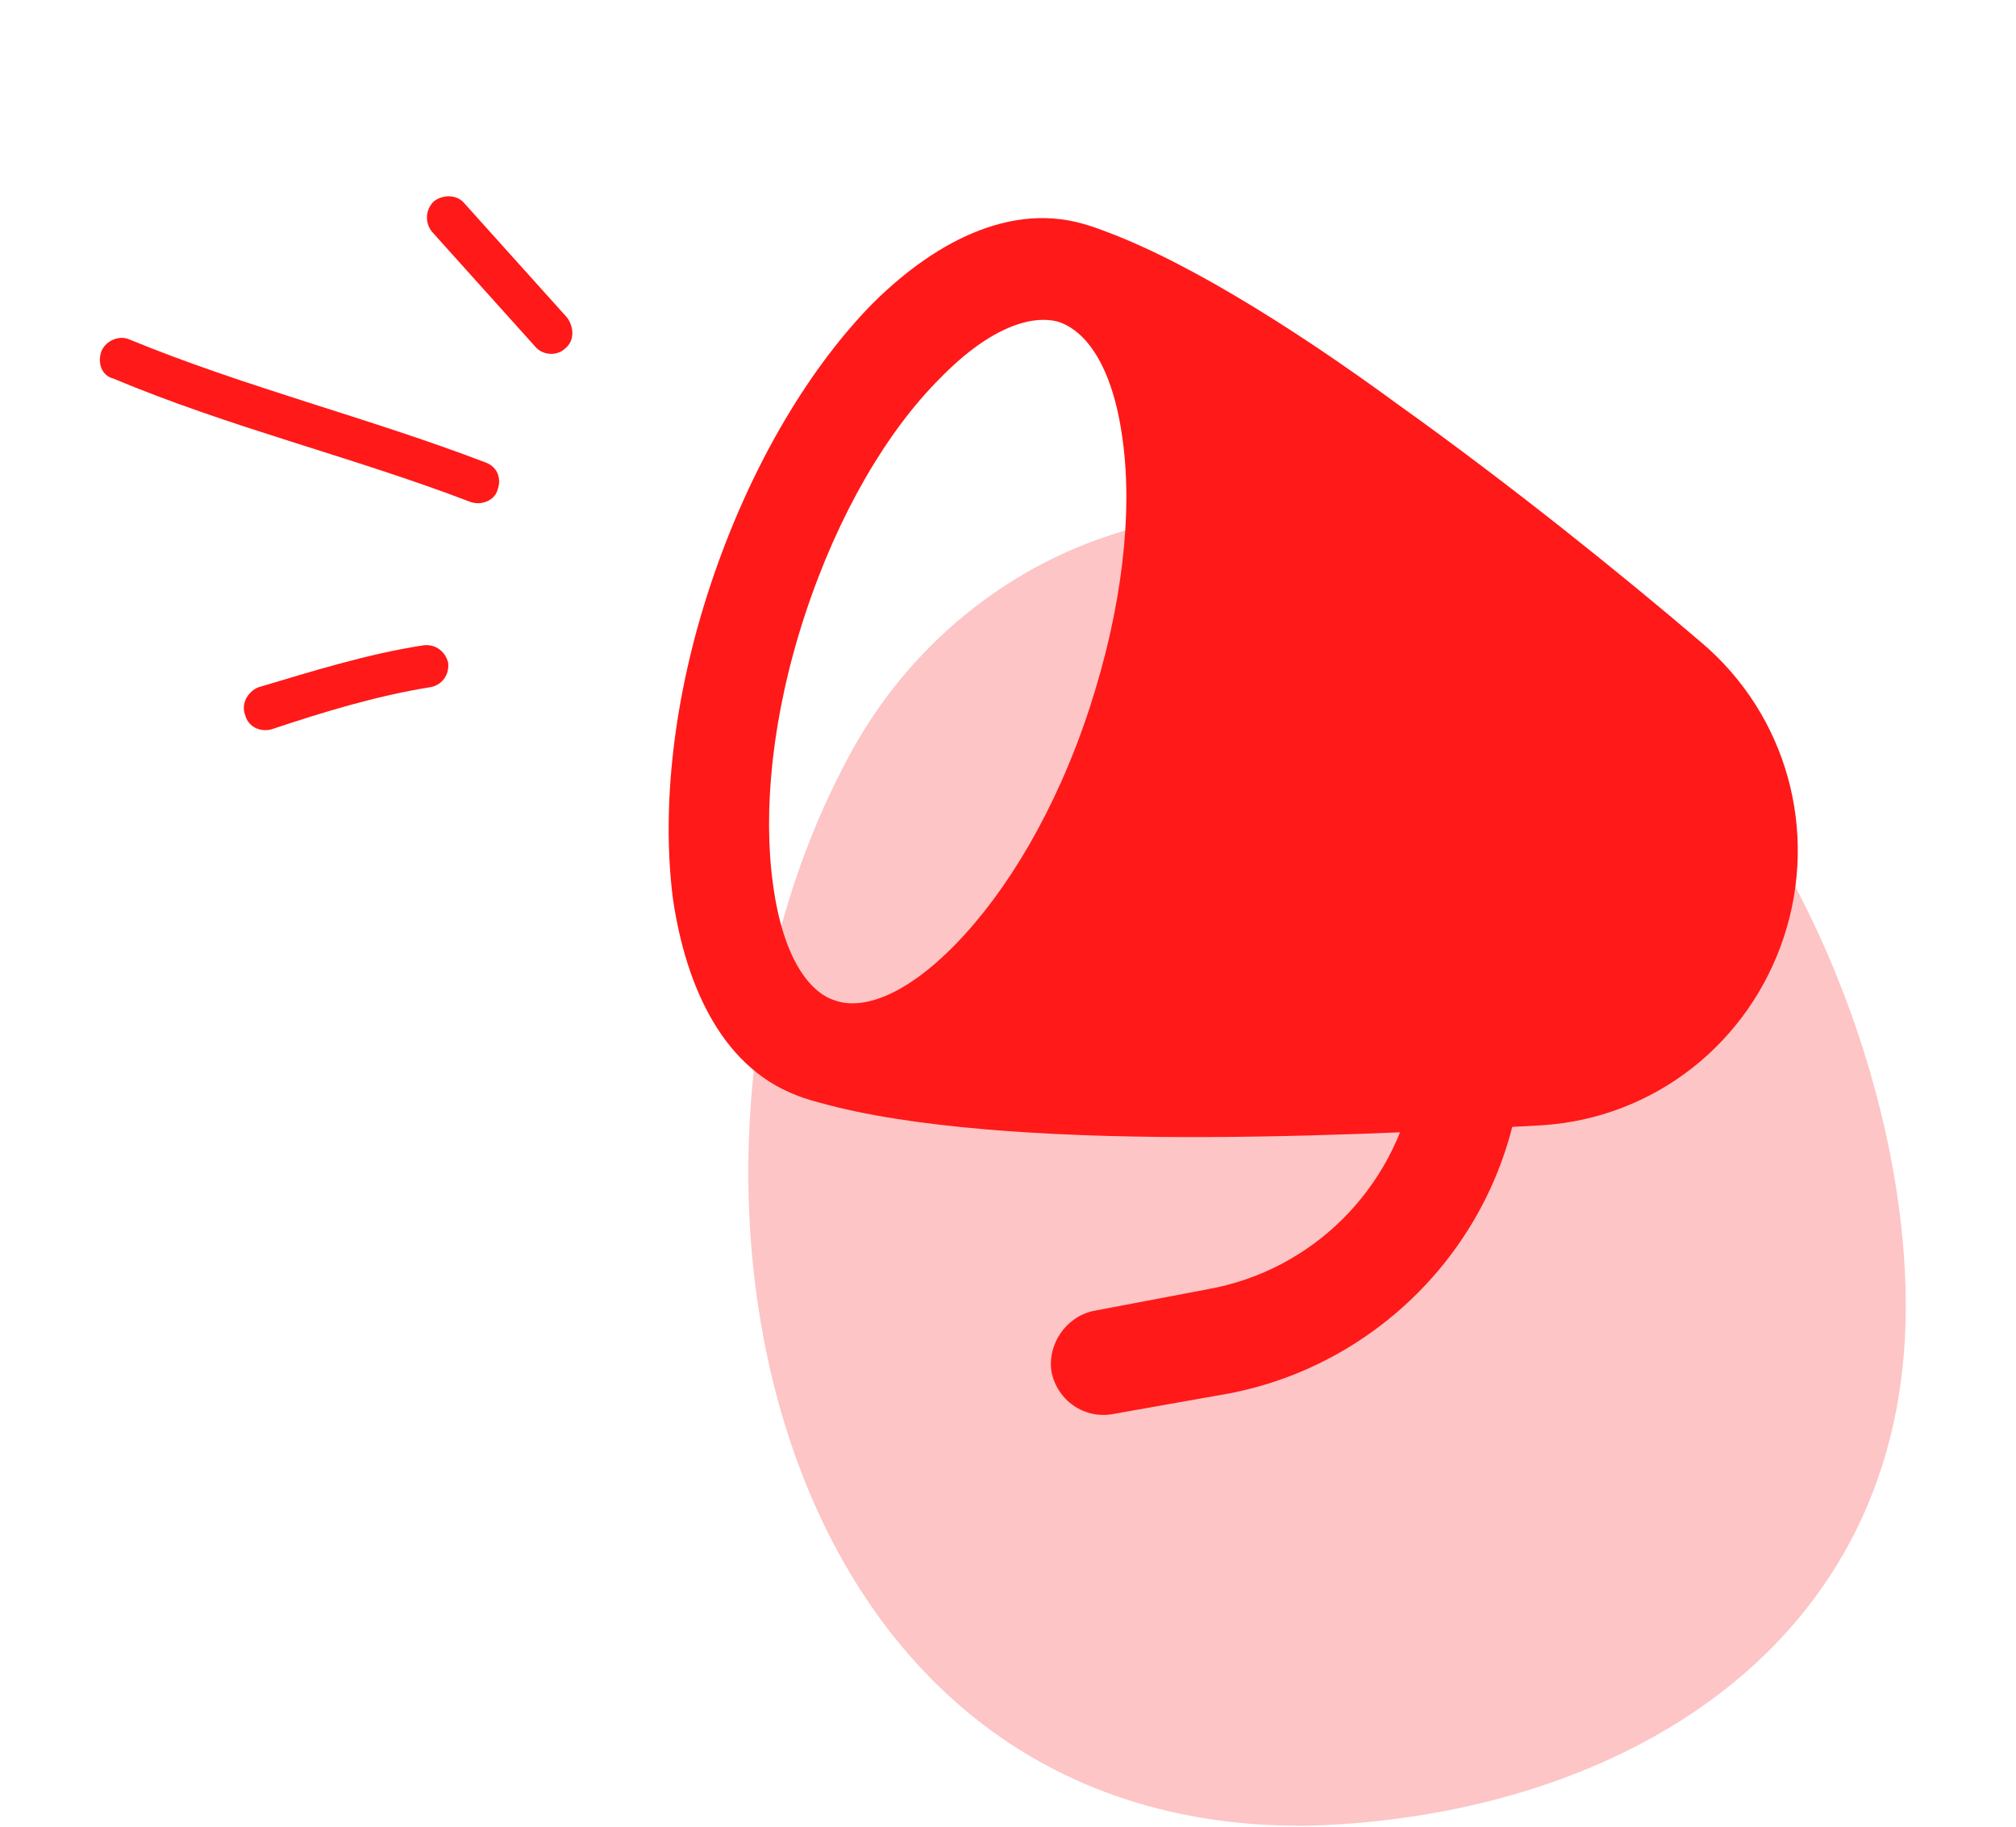 <svg version="1.2" xmlns="http://www.w3.org/2000/svg" viewBox="0 0 139 126" width="139" height="126"><defs><clipPath clipPathUnits="userSpaceOnUse" id="cp1"><path d="m138.6 31.64l-82.58-27.18-27.2 82.54 82.59 27.18z"/></clipPath></defs><style>.a{fill:#fdc5c5}.b{fill:#ff1919}</style><path class="a" d="m58.4 52.4c8-15.3 28.3-24.1 49.9-9.8 14.3 10.2 23.1 31.1 23.1 47.5 0 23.4-19.6 35.1-41 35.8-37.8 0.6-46.9-45.6-32-73.5z"/><g clip-path="url(#cp1)"><path fill-rule="evenodd" class="b" d="m81.7 51c-2.6 7.8-6.5 14.5-10.9 19.1-4.3 4.3-9.9 7.5-15.4 5.6-5.5-1.8-8.1-7.6-9-13.7-0.8-6.2 0-13.9 2.6-21.7 2.6-7.8 6.5-14.5 10.9-19.1 4.2-4.3 9.8-7.5 15.3-5.6 5.6 1.8 8.2 7.6 9 13.6 0.9 6.3 0 14-2.5 21.8zm-8.7-28.8c-1.7-0.5-4.6 0.2-8.2 3.9-3.6 3.6-7 9.3-9.3 16.3-2.3 7-2.9 13.6-2.2 18.6 0.7 5.2 2.6 7.5 4.3 8 1.7 0.6 4.6-0.1 8.3-3.9 3.5-3.6 6.9-9.2 9.2-16.2 2.3-7 3-13.6 2.3-18.6-0.7-5.2-2.6-7.5-4.4-8.1z"/><path class="b" d="m96.4 27.9c-7.5-5.5-15.4-10.4-21.2-12.3-1.4-0.5-2.9 0.3-3.4 1.7-0.5 1.4 0.3 2.9 1.8 3.4 2.2 0.8 4.4 3.6 5.2 9.1 0.8 5.3 0.1 12.2-2.3 19.5-2.4 7.3-6 13.3-9.8 17.1-3.9 3.9-7.3 4.9-9.6 4.2-1.4-0.5-2.9 0.3-3.4 1.7-0.5 1.4 0.3 3 1.7 3.4 5.8 1.9 15.1 2.6 24.4 2.7 9.4 0.1 19.3-0.4 26.5-0.8 7.8-0.5 14.3-5.7 16.7-13 2.4-7.3 0.2-15.3-5.7-20.3-5.5-4.7-13.2-10.9-20.9-16.4z"/><path fill-rule="evenodd" class="b" d="m101.8 72c-2-0.4-3.9 0.9-4.3 2.8-1.4 7.2-7 12.8-14.2 14.1l-7.9 1.5c-1.9 0.4-3.2 2.3-2.9 4.2 0.4 2 2.3 3.3 4.3 2.9l7.9-1.4c10-1.9 18-9.8 19.9-19.9 0.4-1.9-0.8-3.8-2.8-4.2z"/></g><path fill-rule="evenodd" class="b" d="m29.2 44.5c-3.9 0.6-7.7 1.8-11.4 2.9-0.7 0.3-1.2 1.1-0.9 1.9 0.2 0.8 1 1.2 1.8 1 3.6-1.2 7.2-2.3 10.9-2.9 0.8-0.1 1.4-0.8 1.3-1.7-0.2-0.8-0.9-1.3-1.7-1.2z"/><path fill-rule="evenodd" class="b" d="m33.5 31.9c-8.1-3.1-16.6-5.2-24.6-8.5-0.7-0.3-1.6 0.1-1.9 0.8-0.3 0.8 0 1.7 0.8 1.9 8.1 3.4 16.5 5.4 24.6 8.5 0.8 0.3 1.7-0.1 1.9-0.8 0.3-0.8 0-1.6-0.8-1.9z"/><path fill-rule="evenodd" class="b" d="m29.8 16q3.6 4 7.1 7.9c0.5 0.6 1.5 0.7 2.1 0.1 0.6-0.5 0.6-1.4 0.1-2.1q-3.5-3.9-7.1-7.9c-0.5-0.6-1.5-0.6-2.1-0.1-0.6 0.6-0.6 1.5-0.1 2.1z"/></svg>